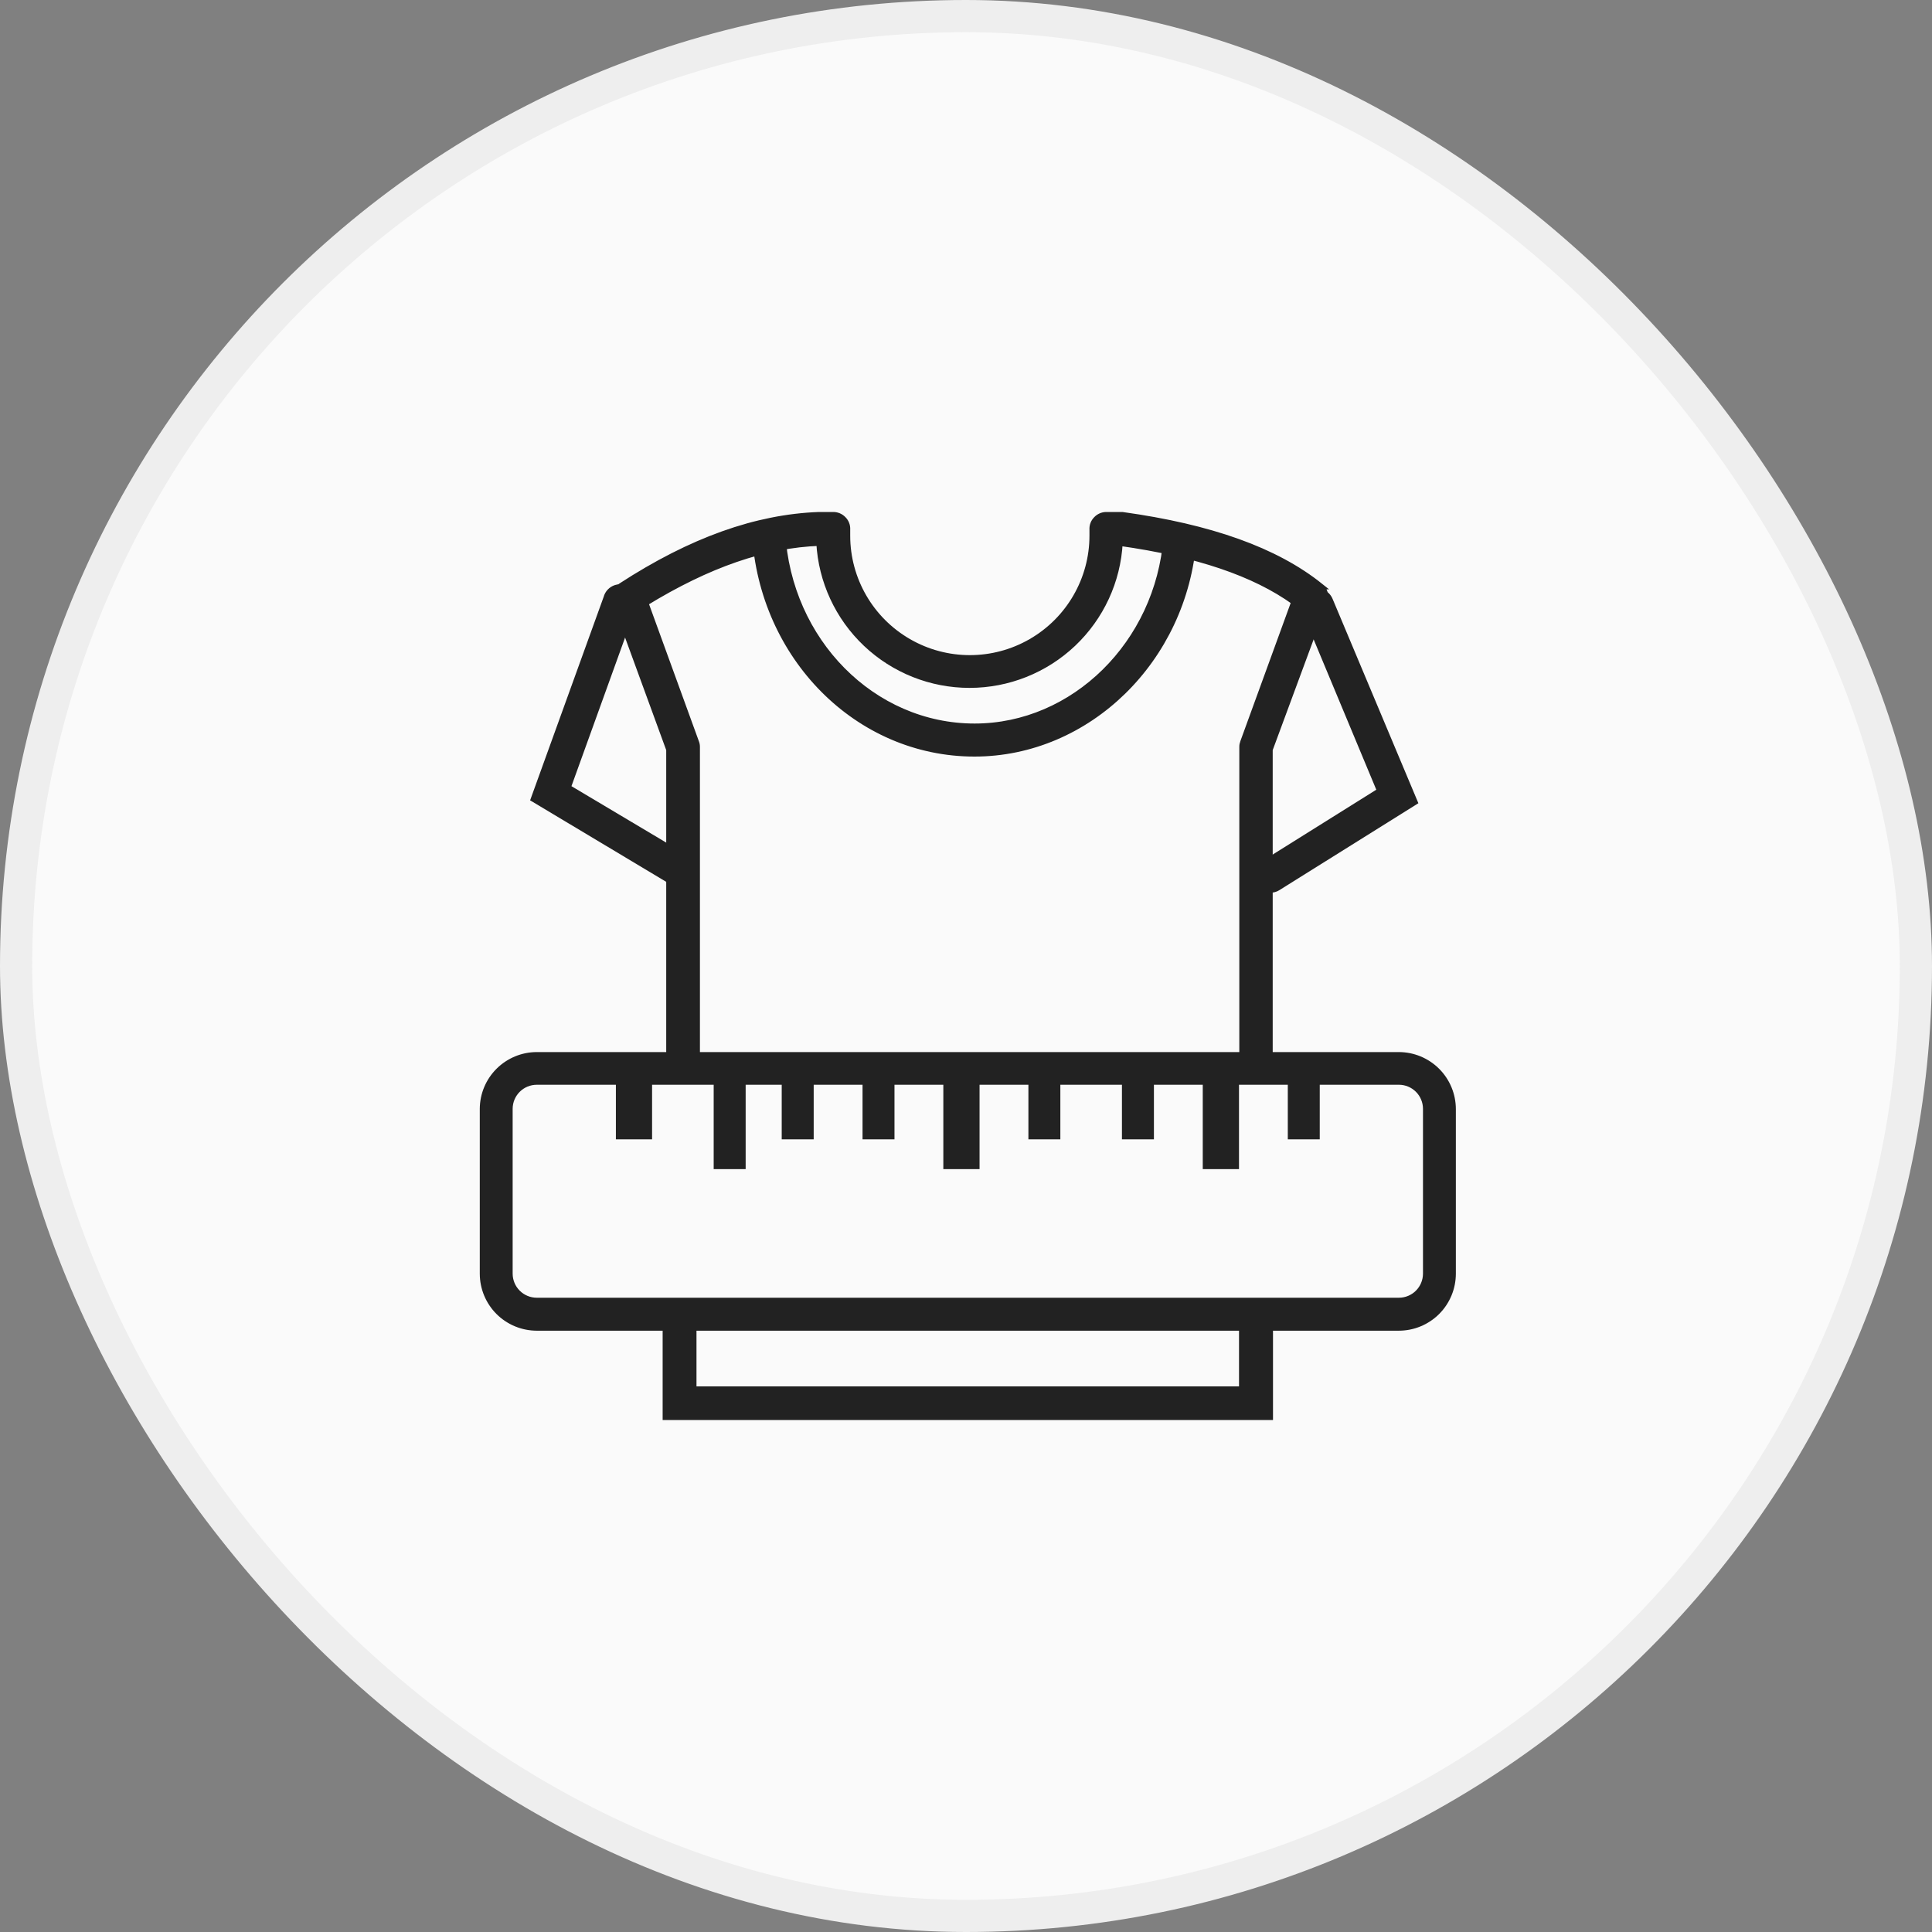 <svg xmlns="http://www.w3.org/2000/svg" fill="none" viewBox="0 0 60 60" height="60" width="60">
<rect x="0" y="0" width="60" height="60" fill="#808080" stroke="none"/>
<rect fill="#FAFAFA" rx="29.5" height="59" width="59" y="0.5" x="0.5"></rect>
<rect stroke="#EEEEEE" rx="29.5" height="59" width="59" y="0.5" x="0.5"></rect>
<path stroke-width="0.2" stroke="#222222" fill="#222222" d="M39.01 33.566C38.898 33.566 38.791 33.522 38.712 33.443C38.633 33.364 38.588 33.257 38.588 33.145V23.197C38.587 23.148 38.596 23.099 38.614 23.053L40.203 18.689C38.961 17.795 37.179 17.191 34.767 16.852H34.767C34.704 18.043 34.186 19.164 33.319 19.985C32.453 20.805 31.304 21.263 30.109 21.263C28.915 21.263 27.766 20.805 26.9 19.985C26.033 19.164 25.515 18.043 25.451 16.852C23.765 16.911 21.987 17.524 20.035 18.722L21.611 23.056C21.629 23.102 21.638 23.151 21.637 23.2V33.145C21.624 33.287 21.541 33.413 21.415 33.481C21.289 33.549 21.138 33.549 21.012 33.481C20.886 33.414 20.803 33.287 20.79 33.145V23.278L19.12 18.709C19.087 18.618 19.086 18.519 19.117 18.428C19.148 18.337 19.209 18.259 19.29 18.206C21.48 16.783 23.49 16.072 25.432 16H25.88C25.996 16 26.108 16.049 26.187 16.134C26.268 16.216 26.311 16.329 26.304 16.444V16.526V16.637C26.304 17.997 27.032 19.255 28.212 19.935C29.392 20.616 30.846 20.616 32.026 19.935C33.206 19.255 33.934 17.997 33.934 16.637V16.526V16.444C33.927 16.329 33.97 16.216 34.051 16.134C34.13 16.049 34.242 16 34.358 16H34.852C37.604 16.382 39.614 17.103 40.991 18.203H40.99C41.06 18.258 41.111 18.334 41.135 18.42C41.159 18.505 41.156 18.596 41.125 18.68L39.425 23.278V33.145C39.424 33.255 39.38 33.361 39.303 33.44C39.225 33.518 39.12 33.563 39.01 33.566L39.01 33.566Z"></path>
<path stroke-width="0.2" stroke="#222222" fill="#222222" d="M39.434 44H20.679V40.83H21.53V43.155H38.579V40.83H39.434L39.434 44Z"></path>
<path stroke-width="0.2" stroke="#222222" fill="#222222" d="M39.452 27.622C39.308 27.622 39.174 27.545 39.098 27.42C39.041 27.324 39.023 27.209 39.049 27.1C39.075 26.991 39.142 26.896 39.235 26.838L42.867 24.565L40.532 18.963C40.475 18.824 40.495 18.664 40.584 18.544C40.673 18.424 40.818 18.362 40.964 18.381C41.11 18.4 41.235 18.497 41.292 18.636L43.924 24.905L39.679 27.56C39.611 27.603 39.532 27.625 39.452 27.623L39.452 27.622Z"></path>
<path stroke-width="0.2" stroke="#222222" fill="#222222" d="M21.173 27.49C21.096 27.49 21.02 27.469 20.955 27.428L16.585 24.812L18.844 18.562C18.875 18.447 18.953 18.35 19.059 18.294C19.165 18.239 19.29 18.23 19.404 18.27C19.517 18.31 19.608 18.395 19.655 18.505C19.702 18.614 19.7 18.738 19.65 18.847L17.625 24.459L21.397 26.705C21.494 26.764 21.564 26.858 21.591 26.967C21.619 27.076 21.601 27.191 21.543 27.288C21.462 27.413 21.323 27.49 21.173 27.49L21.173 27.49Z"></path>
<path stroke-width="0.2" stroke="#222222" fill="#222222" d="M30.262 23.396C26.64 23.396 23.677 20.398 23.453 16.574L24.286 16.528C24.471 19.915 27.098 22.57 30.268 22.57C33.356 22.57 35.98 19.987 36.231 16.696L37.057 16.759C36.77 20.477 33.784 23.396 30.262 23.396V23.396Z"></path>
<path stroke-width="0.2" stroke="#222222" fill="#222222" d="M43.441 41.226H16.672C16.229 41.226 15.804 41.05 15.491 40.738C15.177 40.425 15.001 40 15 39.557V34.433C15.003 33.991 15.181 33.569 15.494 33.259C15.808 32.948 16.231 32.773 16.672 32.773H43.441C43.885 32.773 44.31 32.95 44.623 33.263C44.937 33.577 45.113 34.002 45.113 34.446V39.557C45.112 40 44.936 40.425 44.622 40.738C44.309 41.05 43.884 41.226 43.441 41.226ZM16.672 33.588C16.448 33.588 16.232 33.676 16.072 33.834C15.912 33.993 15.822 34.208 15.821 34.433V39.557C15.822 39.782 15.912 39.997 16.072 40.156C16.232 40.314 16.448 40.403 16.672 40.402H43.441C43.666 40.403 43.882 40.314 44.041 40.156C44.201 39.997 44.291 39.782 44.292 39.557V34.433C44.291 34.209 44.202 33.995 44.044 33.837C43.885 33.678 43.671 33.589 43.447 33.588L16.672 33.588Z"></path>
<path stroke-width="0.2" stroke="#222222" fill="#222222" d="M40.094 33.17H40.886V35.283H40.094V33.17Z"></path>
<path stroke-width="0.2" stroke="#222222" fill="#222222" d="M34.943 33.17H35.736V35.283H34.943V33.17Z"></path>
<path stroke-width="0.2" stroke="#222222" fill="#222222" d="M32.038 33.17H32.83V35.283H32.038V33.17Z"></path>
<path stroke-width="0.2" stroke="#222222" fill="#222222" d="M26.887 33.17H27.679V35.283H26.887V33.17Z"></path>
<path stroke-width="0.2" stroke="#222222" fill="#222222" d="M24.377 33.17H25.17V35.283H24.377V33.17Z"></path>
<path stroke-width="0.2" stroke="#222222" fill="#222222" d="M19.227 33.17H20.151V35.283H19.227V33.17Z"></path>
<path stroke-width="0.2" stroke="#222222" fill="#222222" d="M37.453 33.17H38.378V36.208H37.453V33.17Z"></path>
<path stroke-width="0.2" stroke="#222222" fill="#222222" d="M29.396 33.17H30.321V36.208H29.396V33.17Z"></path>
<path stroke-width="0.2" stroke="#222222" fill="#222222" d="M22.264 33.17H23.057V36.208H22.264V33.17Z"></path>
</svg>
